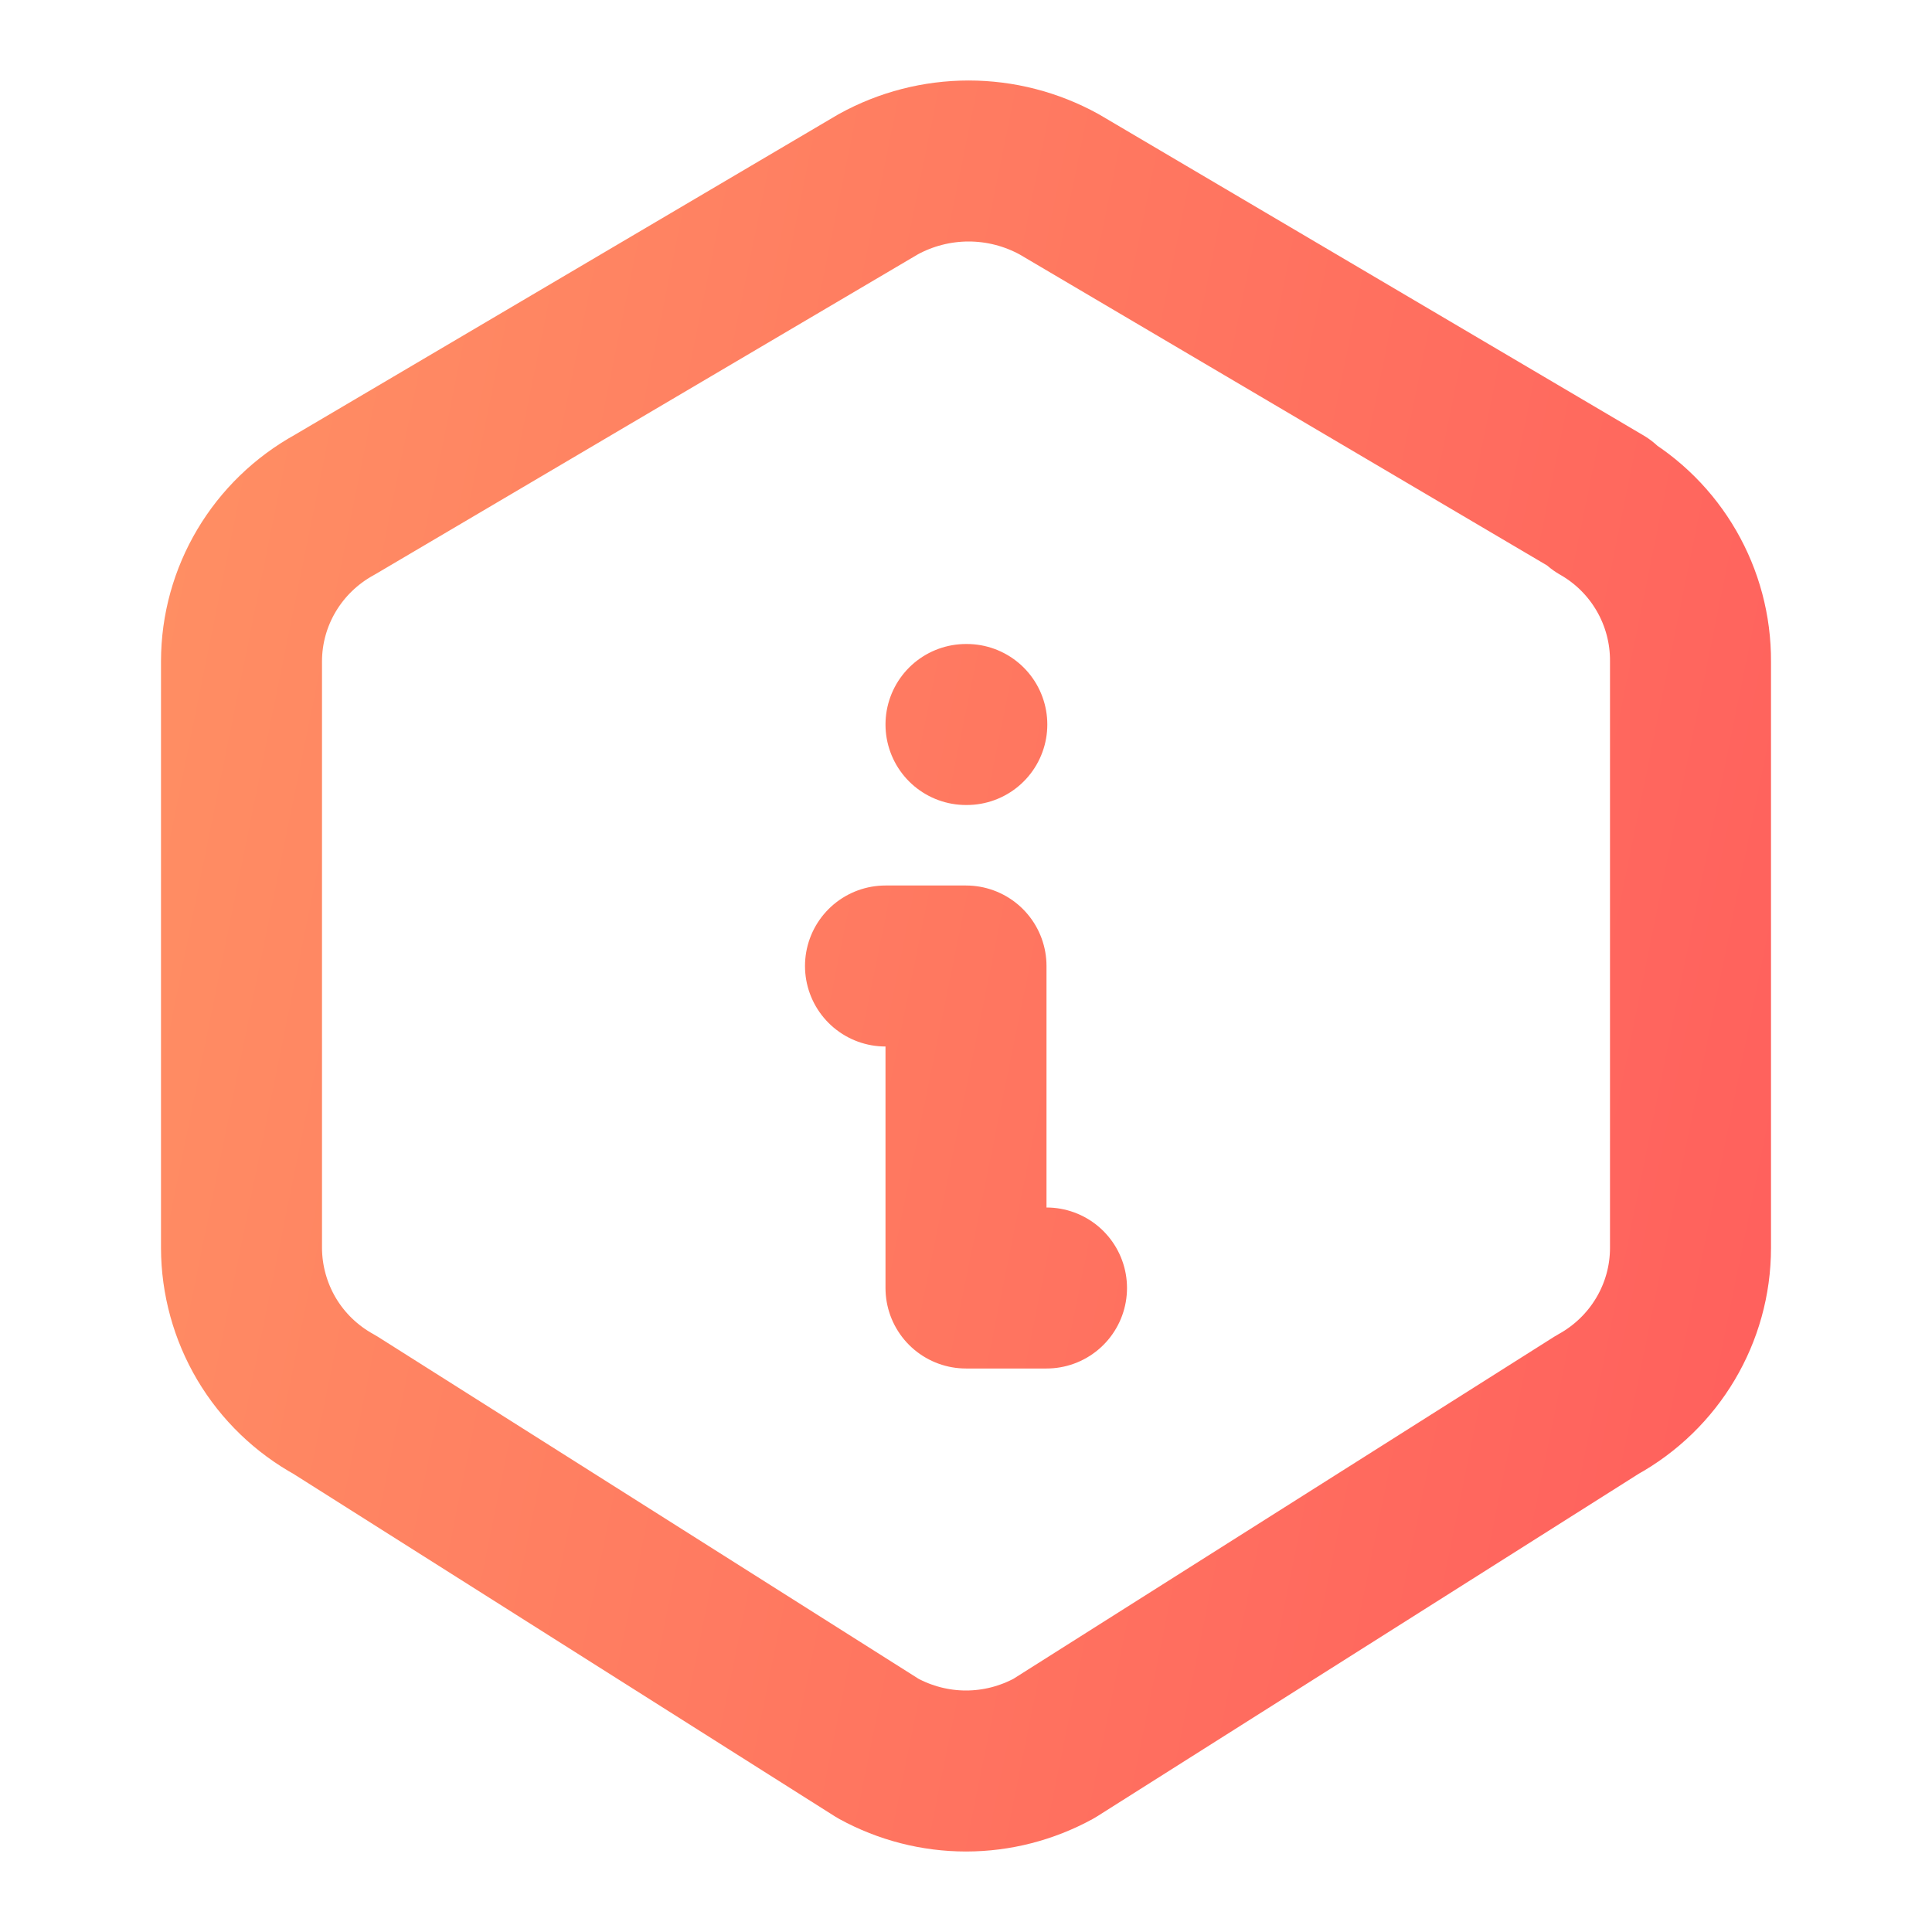<svg width="24" height="24" viewBox="0 0 24 24" fill="none" xmlns="http://www.w3.org/2000/svg">
<path d="M12 9H12.01M11 12H12V16H13M19.875 6.27C20.575 6.668 21.005 7.413 21 8.218V15.502C21 16.311 20.557 17.057 19.842 17.45L13.092 21.72C12.757 21.903 12.382 22 12 22C11.618 22 11.243 21.903 10.908 21.72L4.158 17.45C3.808 17.258 3.516 16.977 3.312 16.634C3.109 16.291 3.001 15.9 3 15.502V8.217C3 7.408 3.443 6.663 4.158 6.27L10.908 2.29C11.252 2.1 11.64 2 12.033 2C12.426 2 12.813 2.1 13.158 2.29L19.908 6.27H19.875Z" stroke="url(#paint0_linear_2025_21459)" stroke-width="2" stroke-linecap="round" stroke-linejoin="round"/>
<defs>
<linearGradient id="paint0_linear_2025_21459" x1="-2.102" y1="-12.339" x2="42.439" y2="-3.272" gradientUnits="userSpaceOnUse">
<stop stop-color="#FF9F66"/>
<stop offset="1" stop-color="#FF3E58"/>
</linearGradient>
</defs>
</svg>
